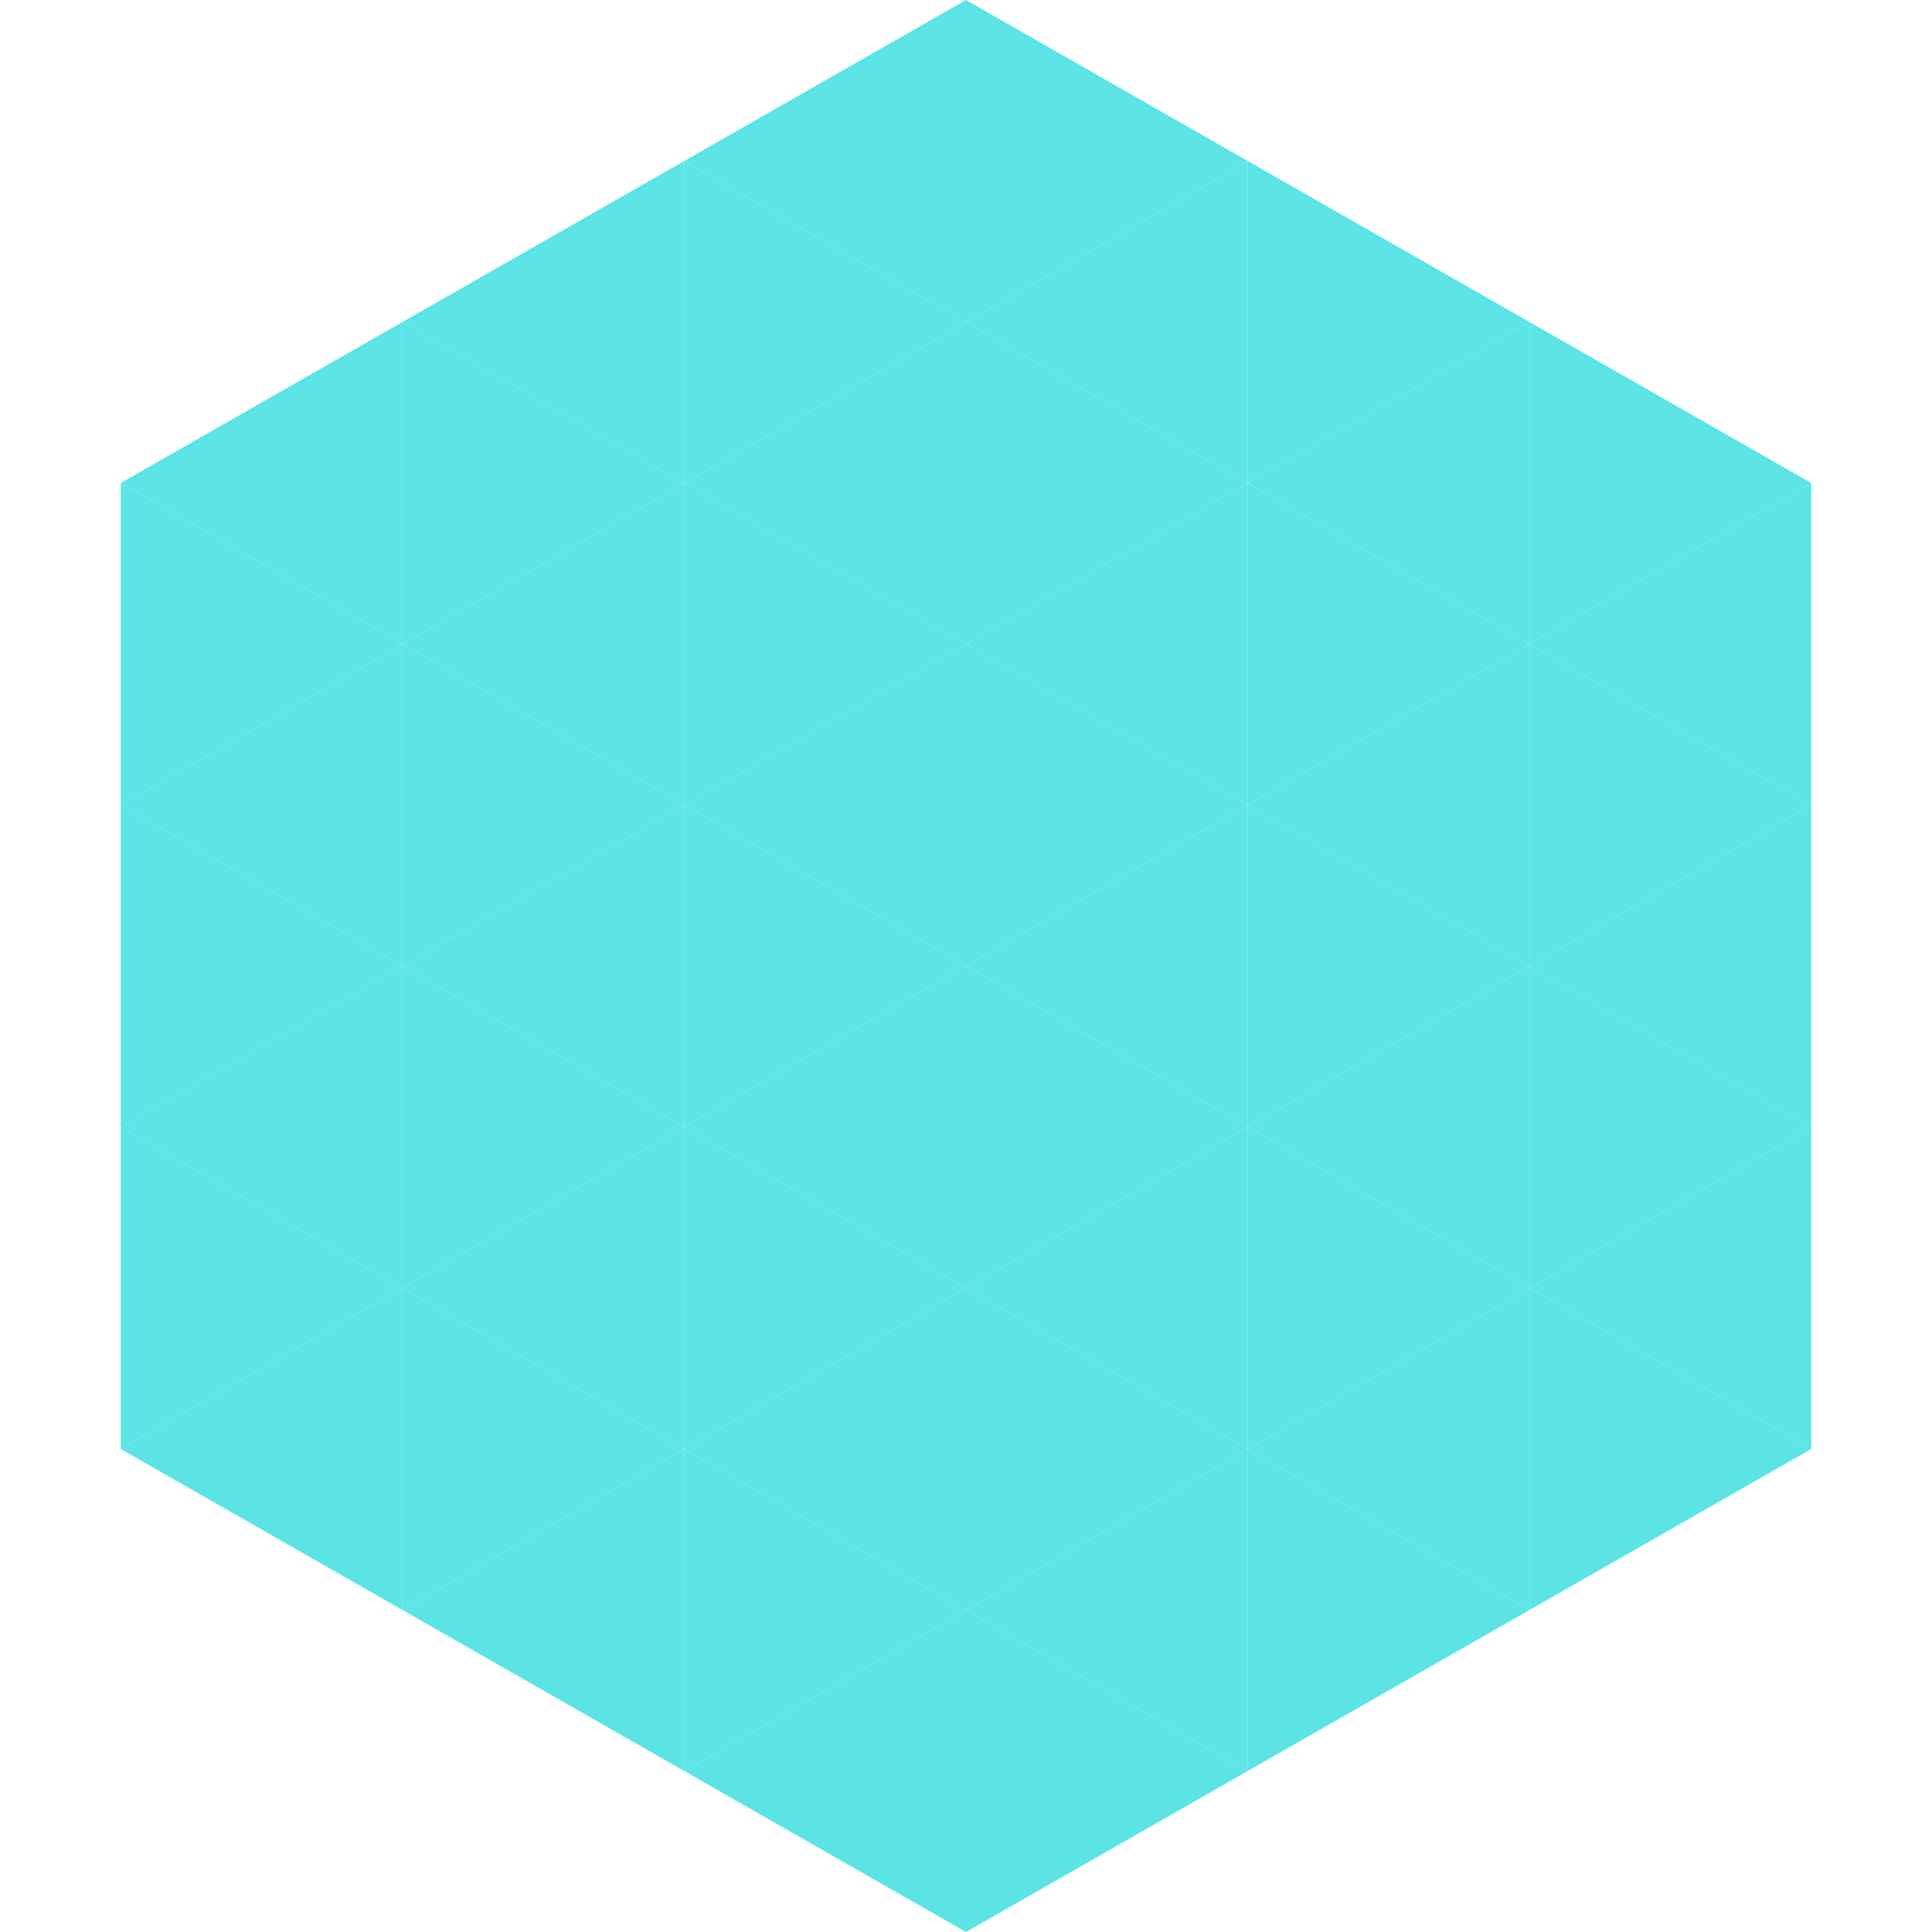 <?xml version="1.0"?>
<!-- Generated by SVGo -->
<svg width="240" height="240"
     xmlns="http://www.w3.org/2000/svg"
     xmlns:xlink="http://www.w3.org/1999/xlink">
<polygon points="50,40 15,60 50,80" style="fill:rgb(92,228,231)" />
<polygon points="190,40 225,60 190,80" style="fill:rgb(92,228,231)" />
<polygon points="15,60 50,80 15,100" style="fill:rgb(92,228,231)" />
<polygon points="225,60 190,80 225,100" style="fill:rgb(92,228,231)" />
<polygon points="50,80 15,100 50,120" style="fill:rgb(92,228,231)" />
<polygon points="190,80 225,100 190,120" style="fill:rgb(92,228,231)" />
<polygon points="15,100 50,120 15,140" style="fill:rgb(92,228,231)" />
<polygon points="225,100 190,120 225,140" style="fill:rgb(92,228,231)" />
<polygon points="50,120 15,140 50,160" style="fill:rgb(92,228,231)" />
<polygon points="190,120 225,140 190,160" style="fill:rgb(92,228,231)" />
<polygon points="15,140 50,160 15,180" style="fill:rgb(92,228,231)" />
<polygon points="225,140 190,160 225,180" style="fill:rgb(92,228,231)" />
<polygon points="50,160 15,180 50,200" style="fill:rgb(92,228,231)" />
<polygon points="190,160 225,180 190,200" style="fill:rgb(92,228,231)" />
<polygon points="15,180 50,200 15,220" style="fill:rgb(255,255,255); fill-opacity:0" />
<polygon points="225,180 190,200 225,220" style="fill:rgb(255,255,255); fill-opacity:0" />
<polygon points="50,0 85,20 50,40" style="fill:rgb(255,255,255); fill-opacity:0" />
<polygon points="190,0 155,20 190,40" style="fill:rgb(255,255,255); fill-opacity:0" />
<polygon points="85,20 50,40 85,60" style="fill:rgb(92,228,231)" />
<polygon points="155,20 190,40 155,60" style="fill:rgb(92,228,231)" />
<polygon points="50,40 85,60 50,80" style="fill:rgb(92,228,231)" />
<polygon points="190,40 155,60 190,80" style="fill:rgb(92,228,231)" />
<polygon points="85,60 50,80 85,100" style="fill:rgb(92,228,231)" />
<polygon points="155,60 190,80 155,100" style="fill:rgb(92,228,231)" />
<polygon points="50,80 85,100 50,120" style="fill:rgb(92,228,231)" />
<polygon points="190,80 155,100 190,120" style="fill:rgb(92,228,231)" />
<polygon points="85,100 50,120 85,140" style="fill:rgb(92,228,231)" />
<polygon points="155,100 190,120 155,140" style="fill:rgb(92,228,231)" />
<polygon points="50,120 85,140 50,160" style="fill:rgb(92,228,231)" />
<polygon points="190,120 155,140 190,160" style="fill:rgb(92,228,231)" />
<polygon points="85,140 50,160 85,180" style="fill:rgb(92,228,231)" />
<polygon points="155,140 190,160 155,180" style="fill:rgb(92,228,231)" />
<polygon points="50,160 85,180 50,200" style="fill:rgb(92,228,231)" />
<polygon points="190,160 155,180 190,200" style="fill:rgb(92,228,231)" />
<polygon points="85,180 50,200 85,220" style="fill:rgb(92,228,231)" />
<polygon points="155,180 190,200 155,220" style="fill:rgb(92,228,231)" />
<polygon points="120,0 85,20 120,40" style="fill:rgb(92,228,231)" />
<polygon points="120,0 155,20 120,40" style="fill:rgb(92,228,231)" />
<polygon points="85,20 120,40 85,60" style="fill:rgb(92,228,231)" />
<polygon points="155,20 120,40 155,60" style="fill:rgb(92,228,231)" />
<polygon points="120,40 85,60 120,80" style="fill:rgb(92,228,231)" />
<polygon points="120,40 155,60 120,80" style="fill:rgb(92,228,231)" />
<polygon points="85,60 120,80 85,100" style="fill:rgb(92,228,231)" />
<polygon points="155,60 120,80 155,100" style="fill:rgb(92,228,231)" />
<polygon points="120,80 85,100 120,120" style="fill:rgb(92,228,231)" />
<polygon points="120,80 155,100 120,120" style="fill:rgb(92,228,231)" />
<polygon points="85,100 120,120 85,140" style="fill:rgb(92,228,231)" />
<polygon points="155,100 120,120 155,140" style="fill:rgb(92,228,231)" />
<polygon points="120,120 85,140 120,160" style="fill:rgb(92,228,231)" />
<polygon points="120,120 155,140 120,160" style="fill:rgb(92,228,231)" />
<polygon points="85,140 120,160 85,180" style="fill:rgb(92,228,231)" />
<polygon points="155,140 120,160 155,180" style="fill:rgb(92,228,231)" />
<polygon points="120,160 85,180 120,200" style="fill:rgb(92,228,231)" />
<polygon points="120,160 155,180 120,200" style="fill:rgb(92,228,231)" />
<polygon points="85,180 120,200 85,220" style="fill:rgb(92,228,231)" />
<polygon points="155,180 120,200 155,220" style="fill:rgb(92,228,231)" />
<polygon points="120,200 85,220 120,240" style="fill:rgb(92,228,231)" />
<polygon points="120,200 155,220 120,240" style="fill:rgb(92,228,231)" />
<polygon points="85,220 120,240 85,260" style="fill:rgb(255,255,255); fill-opacity:0" />
<polygon points="155,220 120,240 155,260" style="fill:rgb(255,255,255); fill-opacity:0" />
</svg>
